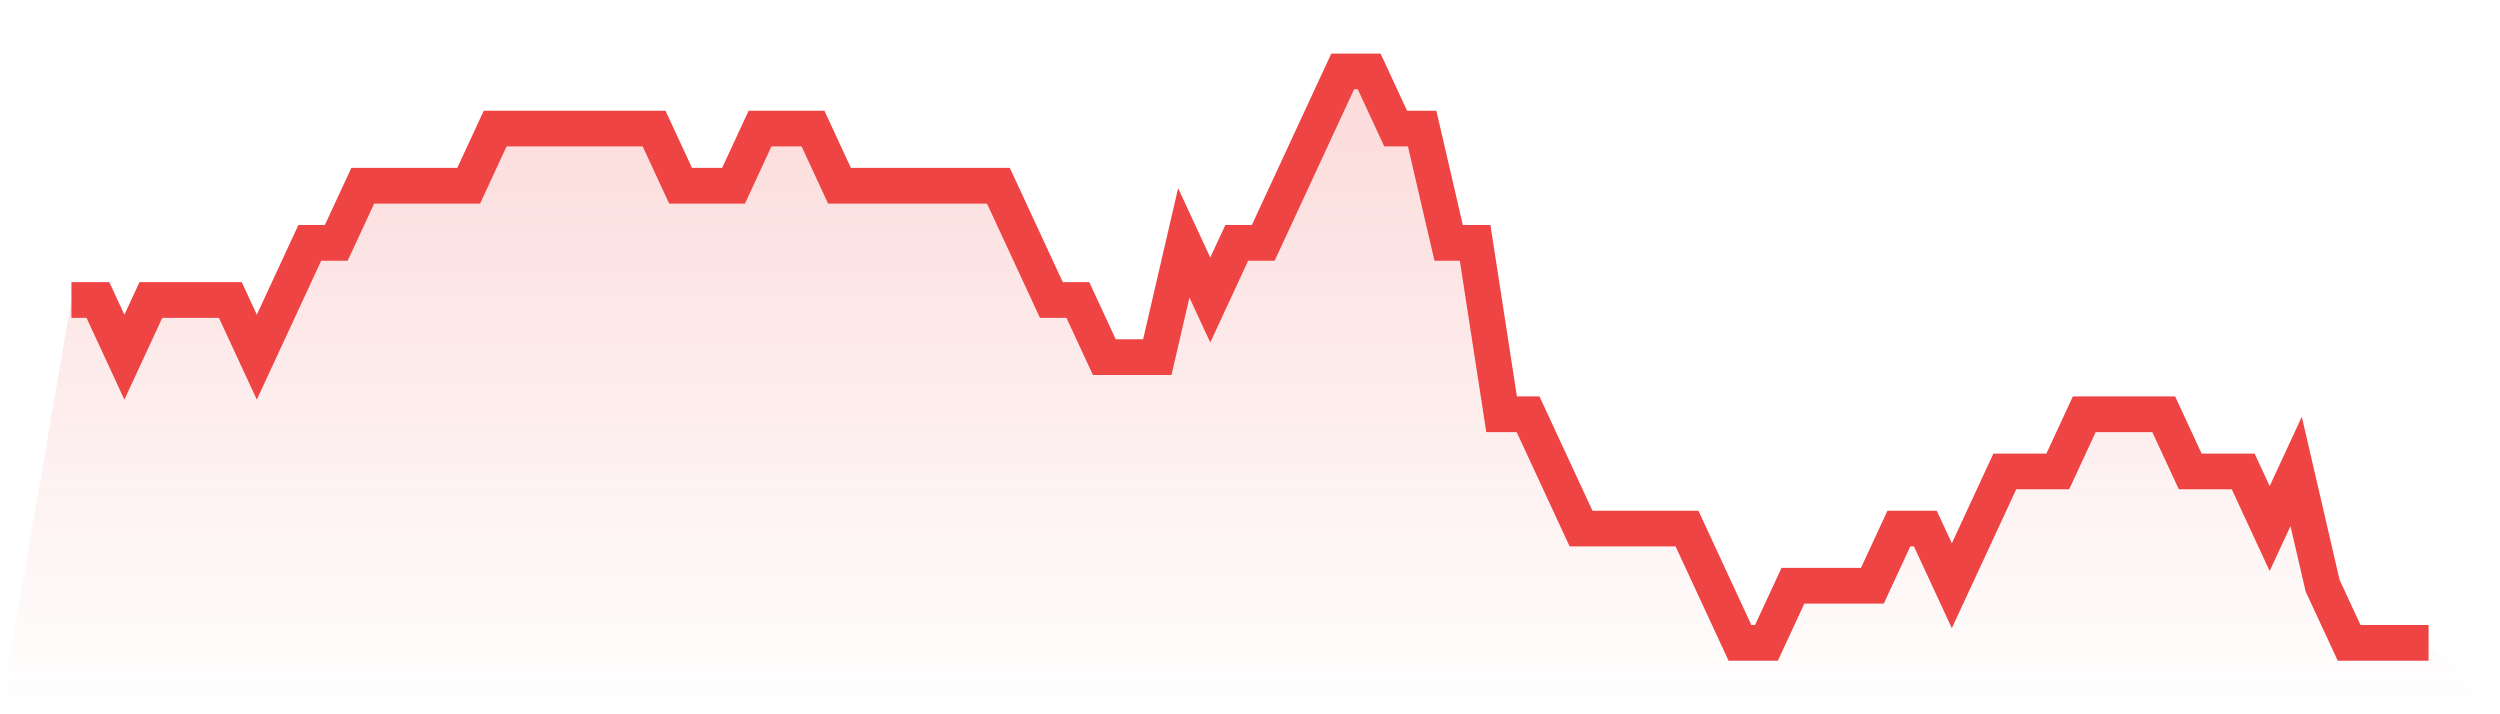 <svg viewBox="0 0 140 40" xmlns="http://www.w3.org/2000/svg">
<defs>
<linearGradient id="gradient" x1="0" x2="0" y1="0" y2="1">
<stop offset="0%" stop-color="#ef4444" stop-opacity="0.2"/>
<stop offset="100%" stop-color="#ef4444" stop-opacity="0"/>
</linearGradient>
</defs>
<path d="M4,16.8 L4,16.8 L5.483,16.8 L6.966,20 L8.449,16.8 L9.933,16.8 L11.416,16.8 L12.899,16.8 L14.382,20 L15.865,16.8 L17.348,13.6 L18.831,13.6 L20.315,10.4 L21.798,10.4 L23.281,10.4 L24.764,10.4 L26.247,10.4 L27.73,7.2 L29.213,7.2 L30.697,7.2 L32.18,7.2 L33.663,7.2 L35.146,7.2 L36.629,7.2 L38.112,10.4 L39.596,10.4 L41.079,10.4 L42.562,7.2 L44.045,7.2 L45.528,7.2 L47.011,10.4 L48.494,10.4 L49.978,10.4 L51.461,10.4 L52.944,10.4 L54.427,10.4 L55.91,10.4 L57.393,13.6 L58.876,16.8 L60.36,16.8 L61.843,20 L63.326,20 L64.809,20 L66.292,13.6 L67.775,16.8 L69.258,13.6 L70.742,13.6 L72.225,10.4 L73.708,7.2 L75.191,4 L76.674,4 L78.157,7.2 L79.64,7.2 L81.124,13.6 L82.607,13.6 L84.09,23.2 L85.573,23.2 L87.056,26.4 L88.539,29.6 L90.022,29.6 L91.506,29.6 L92.989,29.6 L94.472,29.6 L95.955,32.8 L97.438,36 L98.921,36 L100.404,32.8 L101.888,32.8 L103.371,32.8 L104.854,32.8 L106.337,29.6 L107.82,29.6 L109.303,32.8 L110.787,29.6 L112.27,26.4 L113.753,26.4 L115.236,26.4 L116.719,23.2 L118.202,23.2 L119.685,23.2 L121.169,23.2 L122.652,26.4 L124.135,26.4 L125.618,26.4 L127.101,29.6 L128.584,26.4 L130.067,32.8 L131.551,36 L133.034,36 L134.517,36 L136,36 L140,40 L0,40 z" fill="url(#gradient)"/>
<path d="M4,16.8 L4,16.8 L5.483,16.8 L6.966,20 L8.449,16.8 L9.933,16.8 L11.416,16.8 L12.899,16.8 L14.382,20 L15.865,16.8 L17.348,13.6 L18.831,13.6 L20.315,10.4 L21.798,10.4 L23.281,10.4 L24.764,10.4 L26.247,10.4 L27.73,7.2 L29.213,7.2 L30.697,7.2 L32.18,7.2 L33.663,7.2 L35.146,7.2 L36.629,7.2 L38.112,10.4 L39.596,10.4 L41.079,10.4 L42.562,7.2 L44.045,7.2 L45.528,7.2 L47.011,10.4 L48.494,10.4 L49.978,10.4 L51.461,10.4 L52.944,10.4 L54.427,10.4 L55.91,10.4 L57.393,13.6 L58.876,16.8 L60.36,16.8 L61.843,20 L63.326,20 L64.809,20 L66.292,13.6 L67.775,16.8 L69.258,13.6 L70.742,13.6 L72.225,10.4 L73.708,7.2 L75.191,4 L76.674,4 L78.157,7.2 L79.64,7.2 L81.124,13.6 L82.607,13.6 L84.09,23.2 L85.573,23.2 L87.056,26.4 L88.539,29.6 L90.022,29.6 L91.506,29.6 L92.989,29.6 L94.472,29.6 L95.955,32.8 L97.438,36 L98.921,36 L100.404,32.8 L101.888,32.8 L103.371,32.8 L104.854,32.8 L106.337,29.6 L107.82,29.6 L109.303,32.8 L110.787,29.6 L112.27,26.4 L113.753,26.4 L115.236,26.4 L116.719,23.2 L118.202,23.2 L119.685,23.2 L121.169,23.2 L122.652,26.4 L124.135,26.4 L125.618,26.4 L127.101,29.6 L128.584,26.4 L130.067,32.8 L131.551,36 L133.034,36 L134.517,36 L136,36" fill="none" stroke="#ef4444" stroke-width="2"/>
</svg>